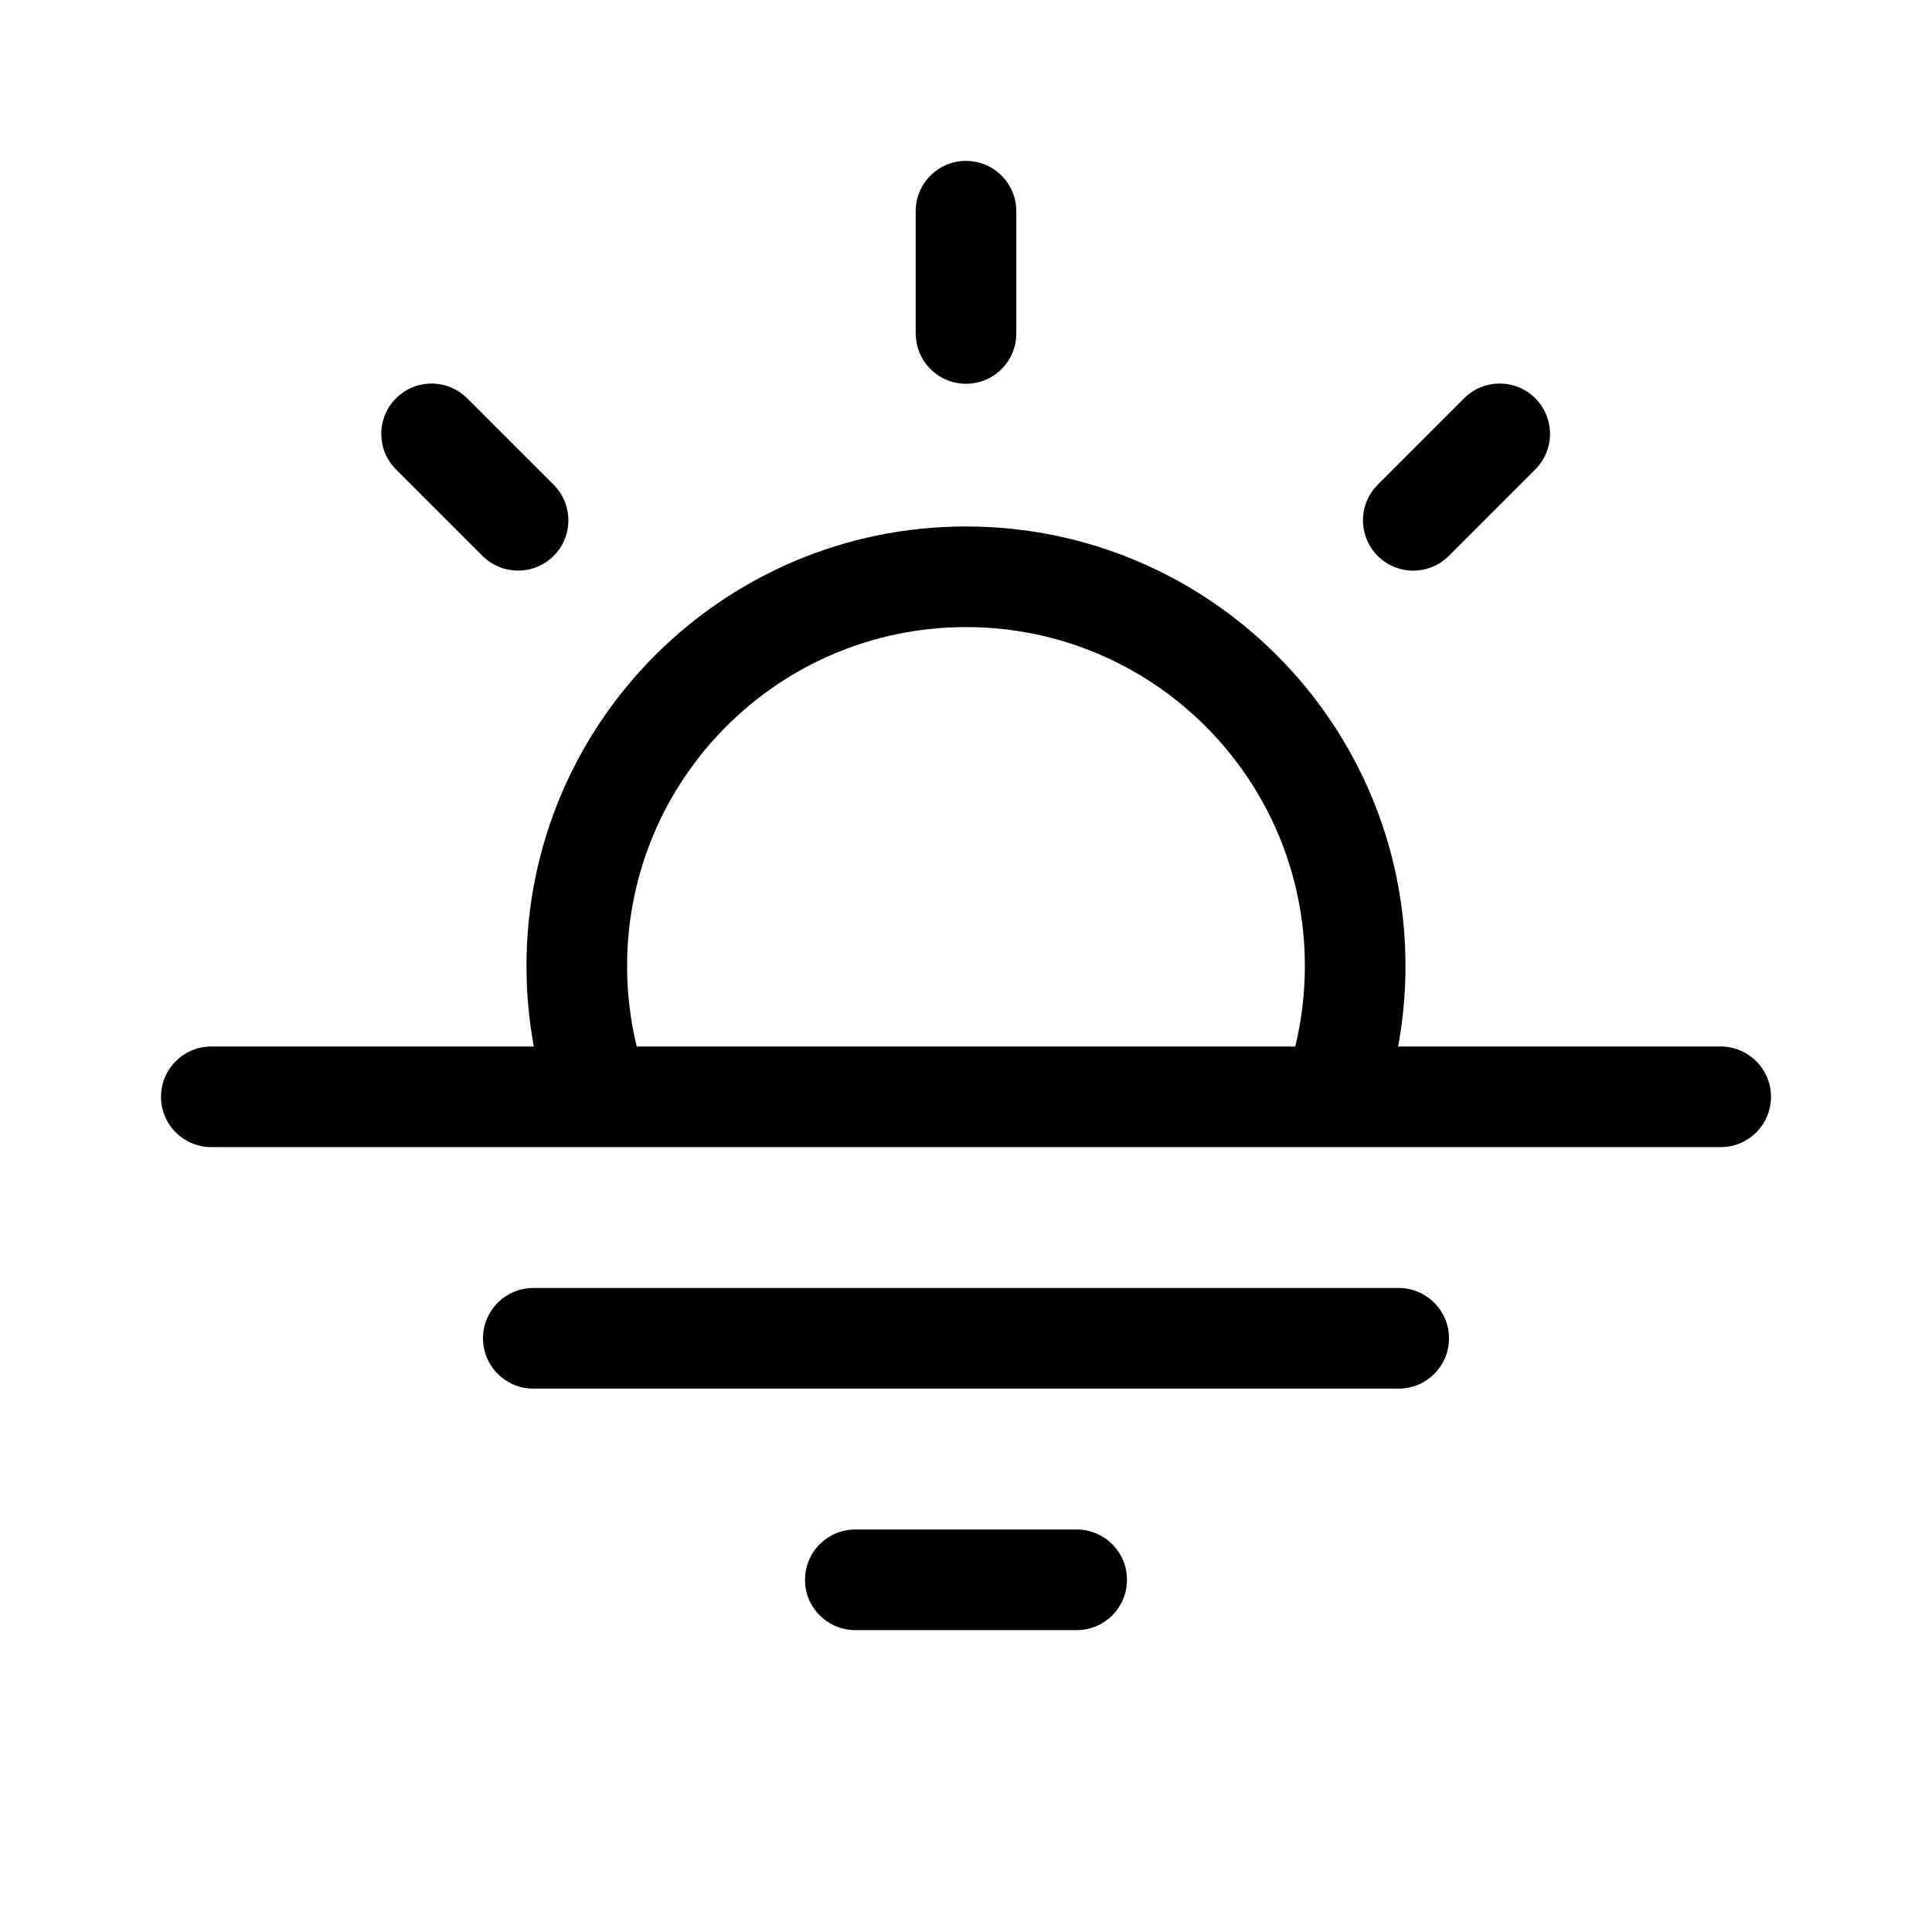 <svg xmlns="http://www.w3.org/2000/svg" viewBox="0 0 48 48" fill="none"><path d="M24 13.08C30.03 13.08 34.919 17.969 34.919 24C34.919 24.683 34.856 25.351 34.736 26H42.75C43.44 26 44 26.559 44 27.25C44 27.94 43.44 28.5 42.75 28.5H5.25C4.56 28.5 4 27.94 4 27.25C4 26.559 4.56 26 5.25 26H13.263C13.143 25.351 13.08 24.683 13.08 24C13.08 17.969 17.969 13.08 24 13.08ZM15.819 26H32.18C32.337 25.359 32.419 24.689 32.419 24C32.419 19.35 28.65 15.58 24 15.58C19.35 15.58 15.58 19.35 15.58 24C15.58 24.689 15.663 25.359 15.819 26ZM11.505 9.804L11.607 9.895L13.755 12.043C14.243 12.531 14.243 13.323 13.755 13.811C13.299 14.266 12.579 14.297 12.089 13.902L11.987 13.811L9.839 11.663C9.351 11.175 9.351 10.383 9.839 9.895C10.295 9.44 11.015 9.409 11.505 9.804ZM38.144 9.895C38.6 10.351 38.63 11.071 38.235 11.561L38.144 11.663L35.996 13.811C35.508 14.299 34.717 14.299 34.228 13.811C33.773 13.355 33.742 12.635 34.137 12.145L34.228 12.043L36.376 9.895C36.864 9.407 37.656 9.407 38.144 9.895ZM24 3.997C24.648 3.997 25.18 4.489 25.244 5.119L25.25 5.247V8.285C25.25 8.975 24.691 9.535 24 9.535C23.353 9.535 22.821 9.043 22.757 8.412L22.75 8.285V5.247C22.75 4.557 23.31 3.997 24 3.997ZM21.25 38C20.56 38 20 38.559 20 39.25C20 39.94 20.56 40.5 21.25 40.5H26.75C27.44 40.5 28 39.94 28 39.25C28 38.559 27.44 38 26.75 38H21.25ZM12 33.25C12 32.559 12.56 32 13.25 32H34.75C35.44 32 36 32.559 36 33.25C36 33.94 35.44 34.5 34.75 34.5H13.25C12.56 34.5 12 33.94 12 33.25Z" fill="currentColor"/></svg>